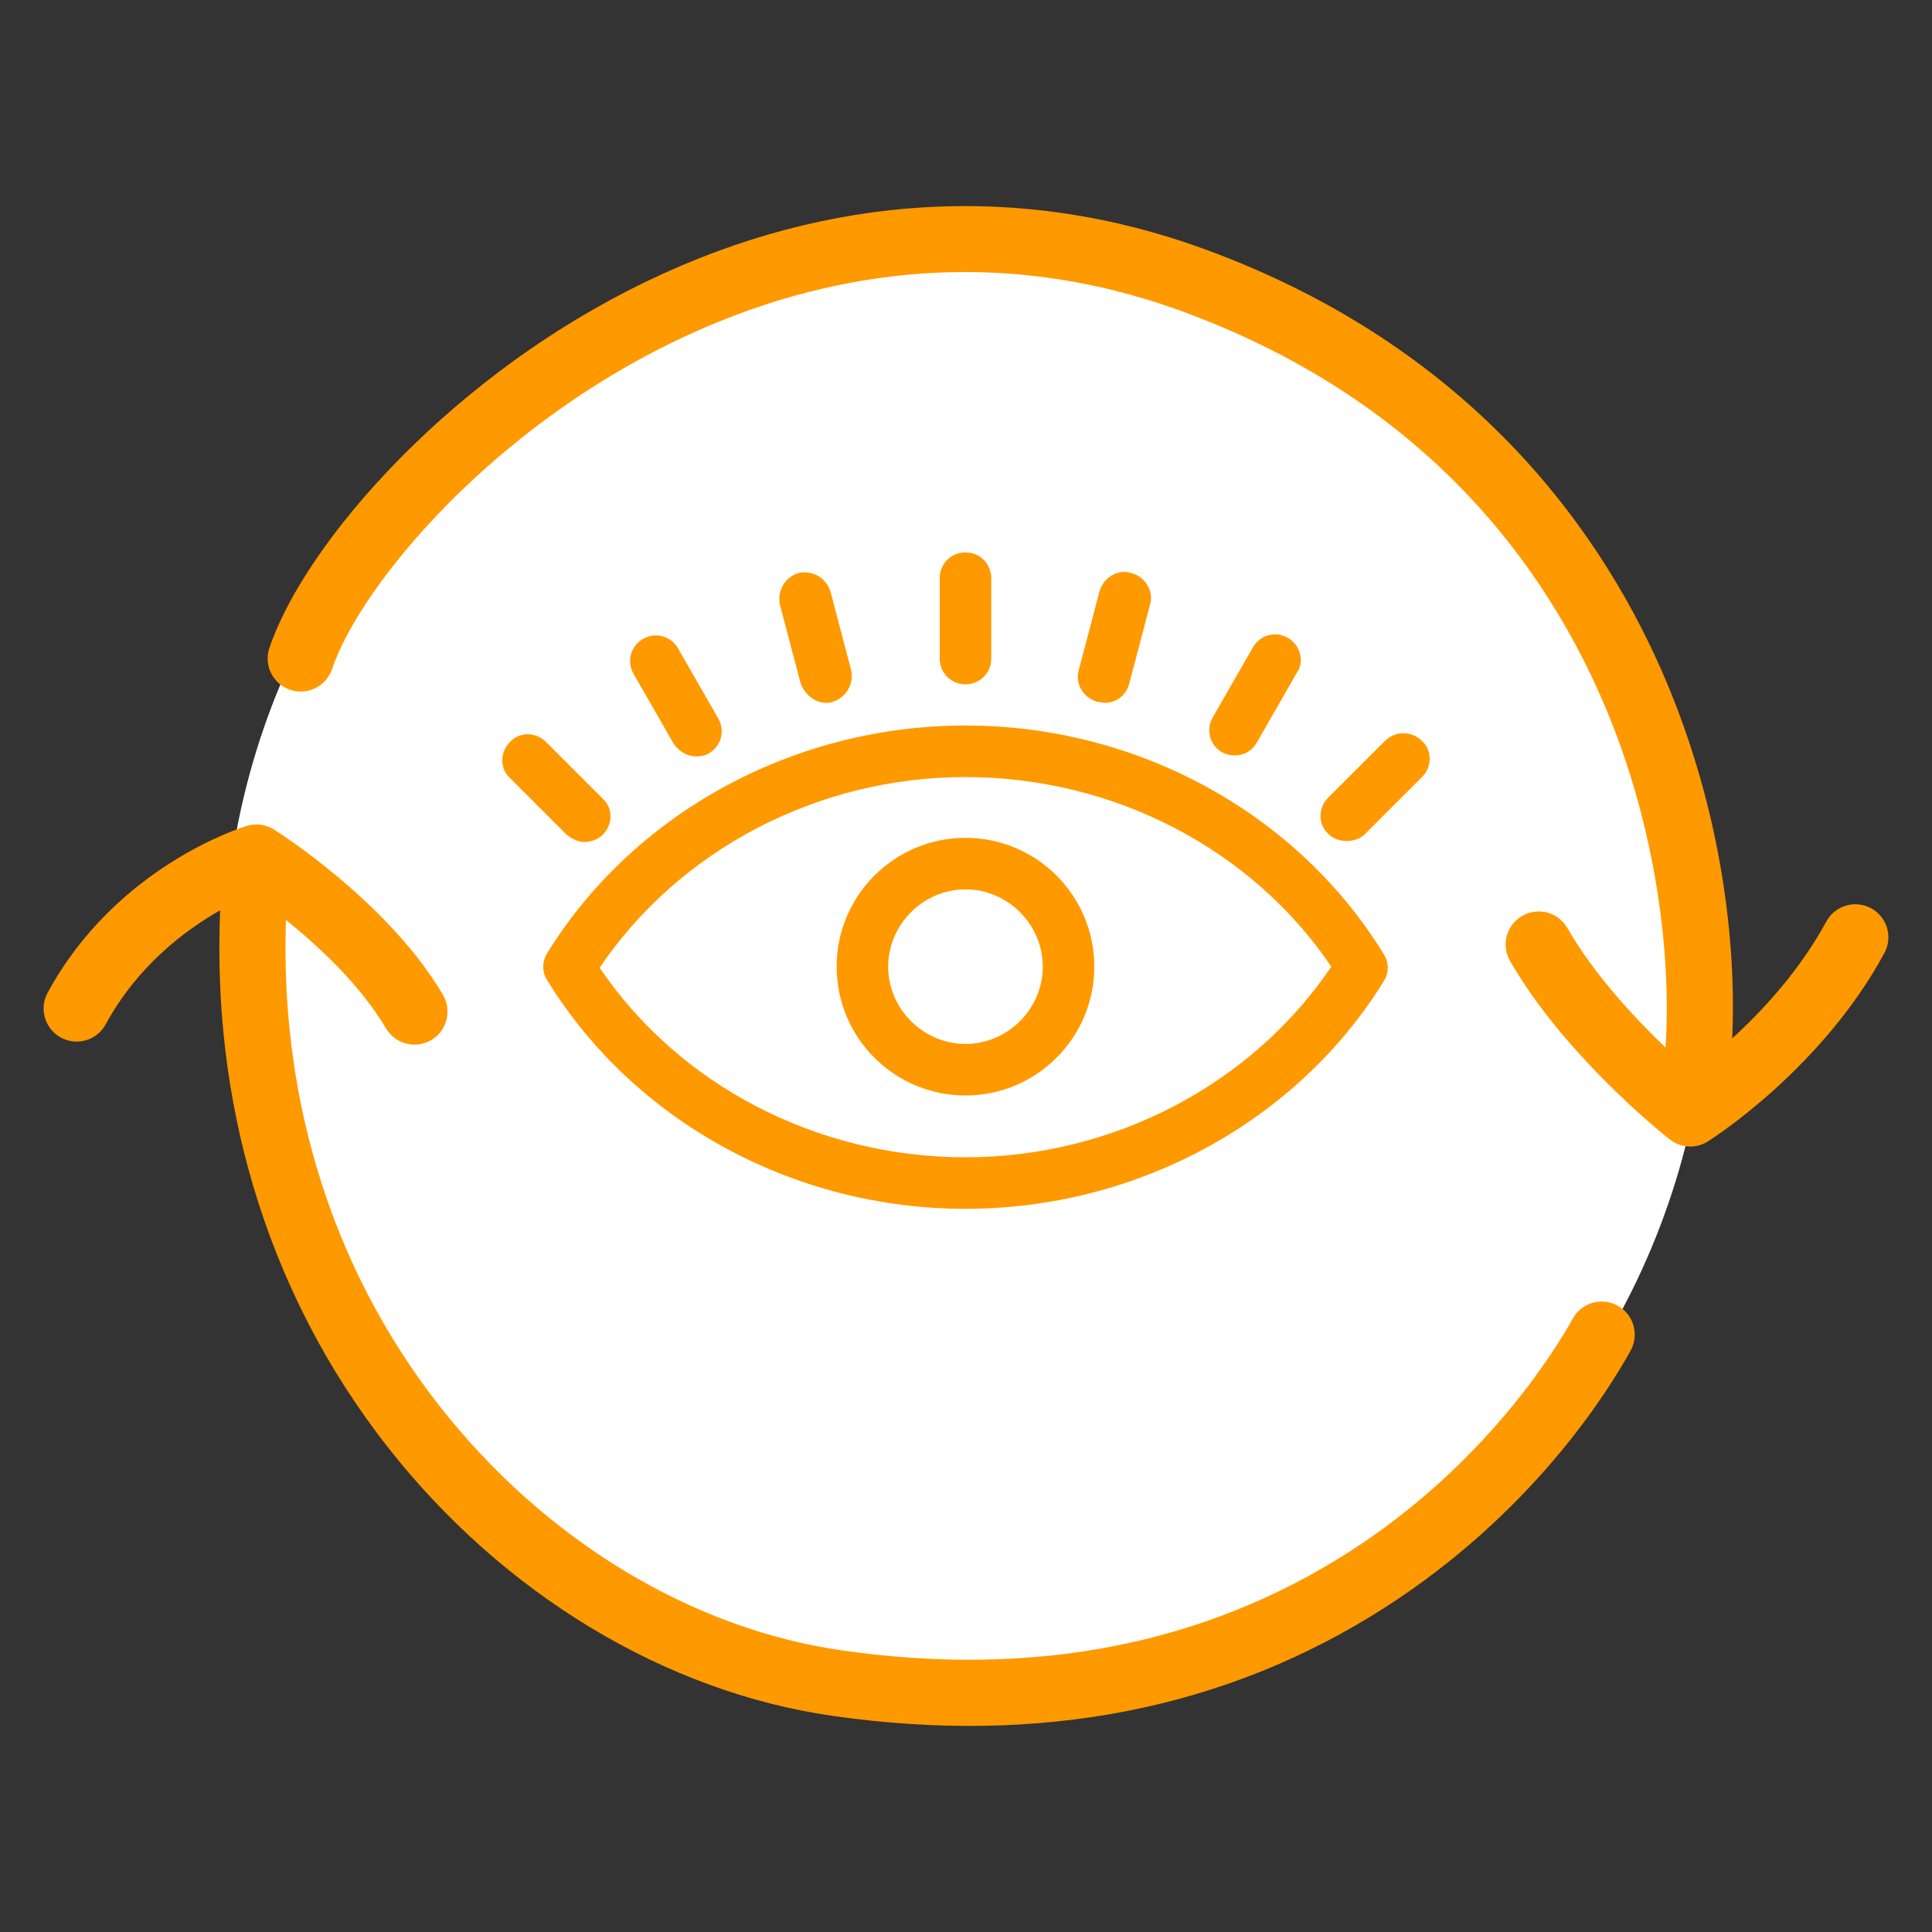 <?xml version="1.0" encoding="UTF-8" standalone="no"?> <!-- Generator: Gravit.io --> <svg xmlns="http://www.w3.org/2000/svg" xmlns:xlink="http://www.w3.org/1999/xlink" style="isolation:isolate" viewBox="0 0 150 150" width="150pt" height="150pt"><rect x="0" y="0" width="150" height="150" fill="#333333" stroke="none"/> <defs> <clipPath id="_clipPath_9HVb5iblrOoAtbd0JoyRYLJIjstBe4qn"> <rect width="150" height="150"></rect> </clipPath> </defs> <g clip-path="url(#_clipPath_9HVb5iblrOoAtbd0JoyRYLJIjstBe4qn)"> <ellipse cx="75" cy="75" rx="57.615" ry="57.12" fill="rgb(255,255,255)"></ellipse> <g> <g> <path d=" M 76.96 51.129 L 76.96 44.888 C 76.96 43.768 76.08 42.888 74.96 42.888 C 73.84 42.888 72.96 43.768 72.96 44.888 L 72.96 51.129 C 72.96 52.249 73.84 53.129 74.96 53.129 C 76.08 53.129 76.96 52.249 76.96 51.129 Z " fill="rgb(255,153,0)"></path> <path d=" M 64.159 54.569 C 64.319 54.569 64.479 54.569 64.639 54.489 C 65.679 54.169 66.319 53.129 66.079 52.009 L 64.479 45.928 C 64.159 44.888 63.119 44.248 61.999 44.488 C 60.959 44.808 60.319 45.848 60.559 46.968 L 62.159 53.049 C 62.479 53.929 63.279 54.569 64.159 54.569 Z " fill="rgb(255,153,0)"></path> <path d=" M 54.078 58.729 C 54.398 58.729 54.798 58.649 55.038 58.489 C 55.998 57.929 56.318 56.729 55.758 55.769 L 52.638 50.329 C 52.078 49.369 50.878 49.049 49.918 49.609 C 48.958 50.169 48.638 51.369 49.198 52.329 L 52.318 57.769 C 52.718 58.329 53.358 58.729 54.078 58.729 Z " fill="rgb(255,153,0)"></path> <path d=" M 45.357 65.37 C 45.838 65.37 46.398 65.21 46.798 64.81 C 47.598 64.01 47.598 62.73 46.798 62.01 L 42.397 57.609 C 41.597 56.809 40.317 56.809 39.597 57.609 C 38.797 58.409 38.797 59.689 39.597 60.41 L 43.997 64.81 C 44.397 65.13 44.877 65.37 45.357 65.37 Z " fill="rgb(255,153,0)"></path> <path d=" M 85.761 54.569 C 86.641 54.569 87.441 54.009 87.681 53.049 L 89.281 46.968 C 89.601 45.928 88.961 44.808 87.841 44.488 C 86.801 44.168 85.681 44.808 85.361 45.928 L 83.761 52.009 C 83.441 53.049 84.081 54.169 85.201 54.489 C 85.441 54.489 85.601 54.569 85.761 54.569 Z " fill="rgb(255,153,0)"></path> <path d=" M 100.002 49.529 C 99.042 48.969 97.842 49.289 97.282 50.249 L 94.162 55.689 C 93.602 56.649 93.922 57.849 94.882 58.409 C 95.202 58.569 95.522 58.649 95.842 58.649 C 96.562 58.649 97.202 58.329 97.602 57.609 L 100.722 52.169 C 101.282 51.369 100.962 50.089 100.002 49.529 Z " fill="rgb(255,153,0)"></path> <path d=" M 107.523 57.529 L 103.122 61.93 C 102.322 62.73 102.322 64.01 103.122 64.73 C 103.522 65.13 104.002 65.29 104.563 65.29 C 105.123 65.29 105.603 65.13 106.003 64.73 L 110.403 60.33 C 111.203 59.529 111.203 58.249 110.403 57.529 C 109.603 56.729 108.323 56.729 107.523 57.529 Z " fill="rgb(255,153,0)"></path> <path d=" M 107.443 76.171 C 107.843 75.531 107.843 74.731 107.443 74.091 C 100.722 63.13 88.321 56.329 74.96 56.329 C 61.599 56.329 49.198 63.13 42.477 74.011 C 42.077 74.651 42.077 75.451 42.477 76.091 C 49.198 87.052 61.599 93.852 74.96 93.852 C 88.321 93.852 100.722 87.052 107.443 76.171 Z M 74.96 89.852 C 63.439 89.852 52.718 84.252 46.558 75.131 C 52.718 66.01 63.439 60.33 74.96 60.33 C 86.481 60.33 97.202 65.93 103.362 75.051 C 97.202 84.172 86.481 89.852 74.96 89.852 Z " fill="rgb(255,153,0)"></path> <path d=" M 74.96 65.05 C 69.44 65.05 64.959 69.53 64.959 75.051 C 64.959 80.571 69.44 85.052 74.96 85.052 C 80.48 85.052 84.961 80.571 84.961 75.051 C 84.961 69.53 80.48 65.05 74.96 65.05 Z M 74.96 81.051 C 71.68 81.051 68.959 78.331 68.959 75.051 C 68.959 71.771 71.68 69.05 74.96 69.05 C 78.24 69.05 80.961 71.771 80.961 75.051 C 80.961 78.331 78.24 81.051 74.96 81.051 Z " fill="rgb(255,153,0)"></path> </g> </g> <path d=" M 20.876 51.818 C 20.74 51.334 20.743 50.808 20.918 50.299 C 22.348 46.086 25.953 40.819 30.806 35.844 C 34.722 31.827 41.283 26.13 50.298 21.802 C 64.375 15.042 79.263 14.172 93.354 19.282 C 114.663 27.009 124.7 41.828 129.367 52.899 C 133.648 63.051 134.827 73.137 134.49 80.62 C 136.892 78.424 139.744 75.328 141.79 71.553 C 142.466 70.306 144.023 69.841 145.27 70.516 C 146.516 71.192 146.979 72.75 146.303 73.996 C 141.462 82.935 133.062 88.328 132.604 88.617 C 132.088 88.946 131.452 89.09 130.808 88.983 C 130.711 88.966 130.616 88.945 130.522 88.918 C 130.522 88.918 130.522 88.918 130.522 88.918 C 130.522 88.918 130.52 88.919 130.52 88.919 C 130.174 88.818 129.862 88.65 129.596 88.432 C 128.874 87.86 121.39 81.821 117.241 74.613 C 116.533 73.385 116.955 71.815 118.185 71.107 C 119.414 70.402 120.984 70.823 121.689 72.052 C 123.767 75.659 126.898 79.023 129.311 81.331 C 129.784 74.13 128.582 64.247 124.636 54.893 C 121.819 48.212 117.885 42.324 112.939 37.385 C 107.159 31.613 99.981 27.145 91.604 24.107 C 84.783 21.634 77.772 20.689 70.77 21.302 C 64.628 21.84 58.485 23.564 52.519 26.431 C 44.181 30.433 38.109 35.707 34.48 39.426 C 30.207 43.807 26.953 48.489 25.777 51.951 C 25.321 53.293 23.865 54.012 22.522 53.553 C 21.689 53.271 21.098 52.604 20.876 51.818 Z M 3.483 78.998 C 3.308 78.376 3.364 77.69 3.696 77.077 C 9.021 67.266 18.757 64.245 19.17 64.12 C 19.881 63.905 20.65 64.012 21.277 64.407 C 21.638 64.635 30.17 70.065 34.389 77.236 C 35.109 78.457 34.701 80.032 33.479 80.75 C 32.257 81.468 30.683 81.06 29.965 79.838 C 27.989 76.478 24.732 73.46 22.201 71.426 C 21.978 78.061 22.772 84.484 24.57 90.573 C 26.588 97.411 29.818 103.685 34.173 109.223 C 42.3 119.566 53.665 126.459 65.353 128.134 C 80.242 130.272 93.496 127.699 104.746 120.489 C 115.27 113.744 120.697 104.917 122.111 102.373 C 122.8 101.132 124.363 100.685 125.601 101.375 C 126.839 102.062 127.288 103.624 126.599 104.865 C 124.599 108.467 118.735 117.62 107.516 124.812 C 95.197 132.706 80.769 135.533 64.625 133.217 C 51.643 131.352 39.073 123.765 30.138 112.395 C 25.381 106.344 21.851 99.49 19.645 92.029 C 17.638 85.23 16.783 78.064 17.091 70.675 C 14.364 72.224 10.665 74.999 8.208 79.527 C 7.531 80.771 5.973 81.234 4.73 80.557 C 4.096 80.214 3.664 79.641 3.483 78.998 Z " fill="rgb(255,153,0)"></path> </g> </svg> 